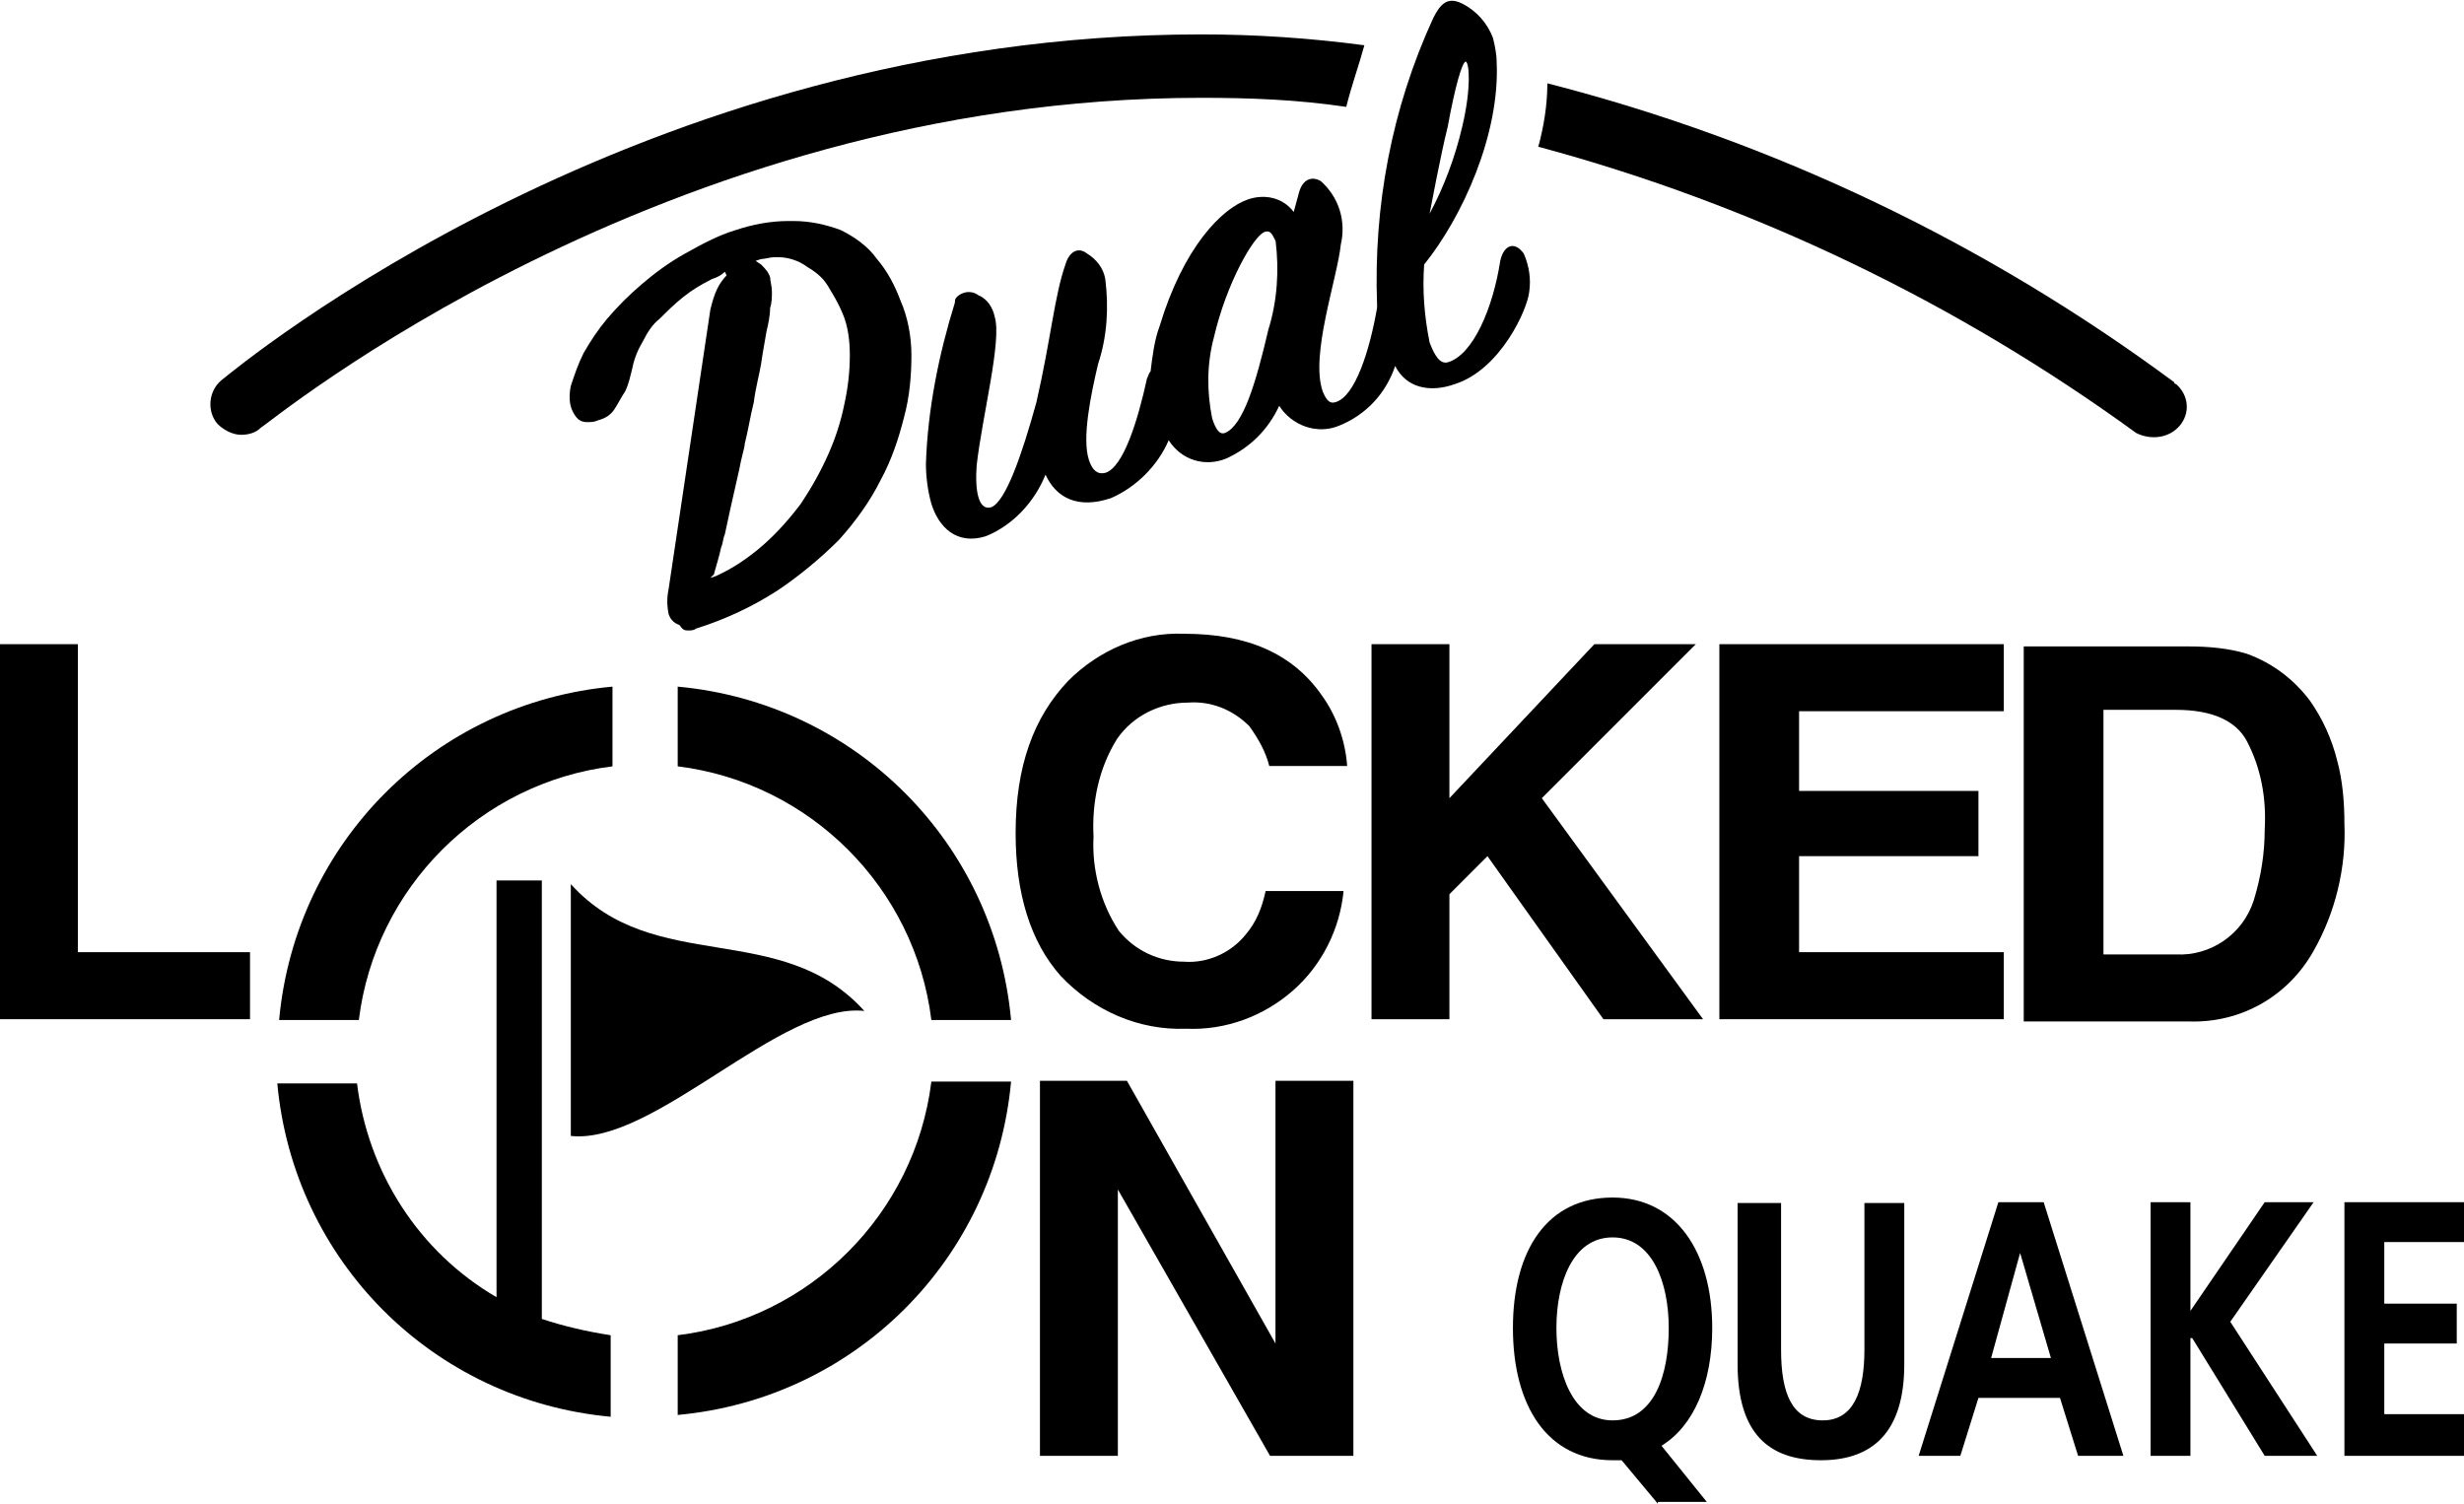 <?xml version="1.0" encoding="utf-8"?>
<!-- Generator: Adobe Illustrator 25.2.1, SVG Export Plug-In . SVG Version: 6.00 Build 0)  -->
<svg version="1.1" id="レイヤー_1" xmlns="http://www.w3.org/2000/svg" xmlns:xlink="http://www.w3.org/1999/xlink" x="0px"
	 y="0px" viewBox="0 0 136 83" style="enable-background:new 0 0 136 83;" xml:space="preserve">
<g id="logo_LOCKEDON_QUAKE" transform="translate(-3.1 -0.644)">
	<path id="パス_989" d="M3.1,36.2v20.7h13.8v-3.7H7.4v-17H3.1z"/>
	<g id="グループ_1582" transform="translate(59.157 35.625)">
		<path id="パス_990" d="M9.5,3.8c1.3-0.1,2.5,0.4,3.4,1.3c0.5,0.7,0.9,1.4,1.1,2.2h4.3c-0.1-1.4-0.6-2.8-1.4-3.9
			C15.3,1.1,12.8,0,9.3,0C6.9-0.1,4.6,0.9,2.9,2.6C1,4.6,0,7.3,0,11c0,3.3,0.8,6,2.5,7.9c1.8,1.9,4.3,3,6.9,2.9
			c2.2,0.1,4.3-0.7,5.9-2.1c1.6-1.4,2.6-3.4,2.8-5.5h-4.3c-0.2,0.9-0.5,1.7-1.1,2.4c-0.8,1-2.1,1.6-3.4,1.5c-1.4,0-2.7-0.6-3.6-1.7
			c-1-1.5-1.5-3.4-1.4-5.2C4.2,9.3,4.6,7.4,5.6,5.8C6.5,4.5,8,3.8,9.5,3.8"/>
	</g>
	<path id="パス_991" d="M73.5,60.3v14.5l-8.2-14.5h-4.8V81h4.3V66.3L73.2,81h4.6V60.3H73.5z"/>
	<path id="パス_992" d="M98,56.9h15.7v-3.7h-11.3v-5.3h9.9v-3.6h-9.9v-4.4h11.3v-3.7H98V56.9z"/>
	<g id="グループ_1583" transform="translate(114.8 36.324)">
		<path id="パス_993" d="M12.7,14c-0.6,1.9-2.4,3.1-4.3,3h-4V3.5h4c2,0,3.3,0.6,3.9,1.7c0.8,1.5,1.1,3.2,1,4.9
			C13.3,11.4,13.1,12.7,12.7,14 M17.3,6.3C17,5.1,16.5,4,15.8,3c-0.9-1.2-2.1-2.1-3.5-2.6C11.3,0.1,10.2,0,9.1,0H0v20.7h9.1
			c2.9,0.1,5.5-1.4,6.9-3.9c1.2-2.1,1.8-4.6,1.7-7C17.7,8.6,17.6,7.4,17.3,6.3"/>
	</g>
	<path id="パス_994" d="M96.7,36.2h-5.6l-8,8.5v-8.5h-4.3v20.7h4.3V50l2.1-2.1l6.4,9h5.5l-8.9-12.2L96.7,36.2z"/>
	<g id="グループ_1584" transform="translate(14.706 0.643)">
		<path id="パス_995" d="M36.1,55.8c-4.6-5.1-11.6-1.9-16.2-7v13.9C24.5,63.2,31.5,55.3,36.1,55.8"/>
		<path id="パス_996" d="M22.2,37.9c-9.8,0.9-17.5,8.6-18.4,18.4h4.4c0.9-7.3,6.7-13.1,14-14V37.9z"/>
		<path id="パス_997" d="M18.3,48.6h-2.5v23c-4.3-2.5-7.1-6.9-7.7-11.8H3.7c0.9,9.8,8.6,17.5,18.4,18.4v-4.5
			c-1.3-0.2-2.6-0.5-3.8-0.9V48.6z"/>
		<path id="パス_998" d="M25.8,73.7v4.4c9.8-0.9,17.5-8.6,18.4-18.4h-4.4C38.9,67,33.1,72.8,25.8,73.7"/>
		<path id="パス_999" d="M25.8,37.9v4.4c7.3,0.9,13.1,6.7,14,14h4.4C43.3,46.5,35.6,38.8,25.8,37.9"/>
		<path id="パス_1000" d="M62.7,5.9c0.3-1.2,0.7-2.3,1-3.4c-3-0.4-6-0.6-9-0.6C23.6,1.9,1.6,20.2,0.6,21c-0.7,0.6-0.8,1.7-0.2,2.4
			C0.7,23.7,1.2,24,1.7,24c0.4,0,0.8-0.1,1.1-0.4c0.3-0.1,22-18.2,51.9-18.2C57.4,5.4,60,5.5,62.7,5.9"/>
		<path id="パス_1001" d="M108.7,23.5c0.6-0.7,0.5-1.7-0.2-2.3c0,0-0.1,0-0.1-0.1C98,13.4,86.3,7.8,73.8,4.6
			c0,1.2-0.2,2.4-0.5,3.5c11.9,3.2,23.1,8.6,33,15.8C107.1,24.3,108.1,24.2,108.7,23.5"/>
		<path id="パス_1002" d="M58.4,18.2c-0.7,3-1.4,5.3-2.4,5.7c-0.3,0.1-0.5-0.2-0.7-0.8c-0.3-1.5-0.3-3,0.1-4.5
			c0.7-3,2.2-5.6,2.8-5.8c0.3-0.1,0.4,0.1,0.6,0.5C59,14.9,58.9,16.6,58.4,18.2 M68.3,7c0.4-2.2,0.8-3.6,1-3.6
			c0.2,0.1,0.3,1.5-0.2,3.6c-0.4,1.7-1,3.3-1.8,4.8C67.4,11.3,67.9,8.6,68.3,7 M68.7,21.2c2.5-0.8,4-4.1,4.1-5.1
			c0.1-0.7,0-1.4-0.3-2.1c-0.5-0.7-1.1-0.5-1.3,0.4c-0.4,2.6-1.5,5.2-2.9,5.6c-0.4,0.1-0.7-0.3-1-1.1C67,17.4,66.9,16,67,14.6
			c2.1-2.6,4.2-7.2,4-11.2c0-0.4-0.1-0.9-0.2-1.3c-0.3-0.8-0.9-1.5-1.7-1.9c-0.8-0.4-1.2,0-1.6,0.8c-2.3,5-3.3,10.4-3.1,15.8V17
			c-0.4,2.3-1.2,4.9-2.3,5.2c-0.3,0.1-0.5-0.1-0.7-0.6c-0.7-2,0.8-6.2,1-8.1c0.3-1.3-0.1-2.6-1.1-3.5c-0.5-0.3-1-0.1-1.2,0.6
			l-0.3,1.1c-0.6-0.8-1.6-1-2.5-0.7c-1.5,0.5-3.6,2.7-4.9,7c-0.3,0.8-0.4,1.7-0.5,2.5c-0.1,0.1-0.1,0.2-0.2,0.4
			c-0.5,2.3-1.3,4.9-2.3,5.2c-0.4,0.1-0.7-0.1-0.9-0.7c-0.4-1.2,0.1-3.6,0.5-5.3c0.5-1.5,0.6-3.1,0.4-4.7c-0.1-0.6-0.5-1.1-1-1.4
			c-0.5-0.4-1-0.1-1.2,0.6c-0.6,1.7-0.8,4.1-1.6,7.6c-0.8,2.9-1.7,5.5-2.5,5.8c-0.7,0.2-0.9-0.9-0.8-2.3c0.3-2.7,1.4-6.9,1-8.2
			c-0.1-0.5-0.4-1-0.9-1.2c-0.4-0.3-0.9-0.2-1.2,0.1c-0.1,0.1-0.1,0.2-0.1,0.3c-0.9,2.9-1.5,5.9-1.6,8.9c0,0.7,0.1,1.5,0.3,2.2
			c0.4,1.3,1.4,2.3,3,1.8c1.5-0.6,2.7-1.9,3.3-3.4c0.6,1.3,1.8,1.9,3.6,1.3c1.4-0.6,2.6-1.8,3.2-3.2c0.7,1.1,2,1.5,3.2,1
			c1.3-0.6,2.3-1.6,2.9-2.9c0.7,1.1,2.1,1.6,3.3,1.1c1.5-0.6,2.6-1.8,3.1-3.3C66,21.4,67.3,21.7,68.7,21.2"/>
		<path id="パス_1003" d="M27.8,31.7c0.1-0.4,0.3-1,0.4-1.5c0.1-0.2,0.1-0.5,0.2-0.7c0.1-0.5,0.5-2.3,0.8-3.6
			c0.1-0.6,0.3-1.2,0.3-1.4c0.2-0.8,0.3-1.5,0.5-2.3c0.1-0.8,0.3-1.5,0.4-2.1c0.1-0.7,0.2-1.2,0.3-1.8c0.1-0.4,0.2-0.9,0.2-1.3
			c0.1-0.3,0.1-0.6,0.1-0.9c0-0.3-0.1-0.6-0.1-0.8c-0.1-0.3-0.3-0.5-0.5-0.7l-0.3-0.2l0.3-0.1c0.2,0,0.5-0.1,0.7-0.1h0.3
			c0.5,0,1.1,0.2,1.5,0.5c0.5,0.3,0.9,0.6,1.2,1.1c0.3,0.5,0.6,1,0.8,1.5c0.3,0.7,0.4,1.5,0.4,2.3c0,0.9-0.1,1.8-0.3,2.7
			c-0.2,1-0.5,1.9-0.9,2.8c-0.4,0.9-0.9,1.8-1.5,2.7c-0.6,0.8-1.3,1.6-2.1,2.3c-0.8,0.7-1.7,1.3-2.6,1.7l-0.3,0.1L27.8,31.7z
			 M26.4,34.8c0.1,0,0.3,0,0.4-0.1c1.6-0.5,3.1-1.2,4.5-2.1c1.2-0.8,2.4-1.8,3.4-2.8c0.9-1,1.7-2.1,2.3-3.3c0.6-1.1,1-2.3,1.3-3.5
			c0.3-1.1,0.4-2.3,0.4-3.4c0-1-0.2-2.1-0.6-3c-0.3-0.8-0.7-1.6-1.3-2.3c-0.5-0.7-1.2-1.2-2-1.6c-0.8-0.3-1.7-0.5-2.6-0.5h-0.3
			c-1,0-2,0.2-2.9,0.5c-1,0.3-1.9,0.8-2.8,1.3c-0.9,0.5-1.7,1.1-2.4,1.7c-0.7,0.6-1.3,1.2-1.9,1.9c-0.5,0.6-0.9,1.2-1.3,1.9
			c-0.3,0.6-0.5,1.2-0.7,1.8c-0.1,0.5-0.1,1,0.1,1.4c0.2,0.4,0.4,0.6,0.8,0.6c0.2,0,0.4,0,0.6-0.1c0.4-0.1,0.7-0.3,0.9-0.6
			c0.2-0.3,0.4-0.7,0.6-1c0.2-0.4,0.3-0.9,0.4-1.3c0.1-0.5,0.3-1,0.6-1.5c0.2-0.4,0.5-0.9,0.9-1.2c0.4-0.4,0.8-0.8,1.3-1.2
			c0.5-0.4,1-0.7,1.6-1c0.3-0.1,0.5-0.2,0.7-0.4l0.1,0.2c-0.2,0.2-0.4,0.5-0.5,0.7c-0.2,0.4-0.3,0.8-0.4,1.2l-2.3,15.4
			c-0.1,0.5-0.1,0.9,0,1.4c0.1,0.3,0.3,0.5,0.6,0.6C26.1,34.8,26.2,34.8,26.4,34.8"/>
		<path id="パス_1004" d="M77.4,78.4c2.3,0,3.1-2.5,3.1-5.1c0-2.5-0.9-5-3.1-5s-3.1,2.5-3.1,5S75.2,78.4,77.4,78.4 M79.9,83
			l-2-2.4h-0.5c-3.6,0-5.5-3-5.5-7.3s1.9-7.2,5.5-7.2c3.5,0,5.5,3,5.5,7.2c0,3-1,5.4-2.8,6.5l2.5,3.1h-2.7V83z"/>
		<path id="パス_1005" d="M84.5,66.4h2.2v8.1c0,2.4,0.6,3.9,2.3,3.9s2.3-1.6,2.3-3.9v-8.1h2.2v8.9c0,3.7-1.7,5.3-4.6,5.3
			s-4.6-1.5-4.6-5.3v-8.9H84.5z"/>
	</g>
	<path id="パス_1006" d="M114.6,69.8L114.6,69.8l1.7,5.8H113L114.6,69.8z M113.4,67L109,81h2.3l1-3.2h4.5l1,3.2h2.5l-4.4-14H113.4
		z"/>
	<path id="パス_1007" d="M128.1,67l-4.1,6v-6h-2.2v14h2.2v-6.5h0.1l4,6.5h2.9l-4.8-7.4l4.6-6.6H128.1z"/>
	<path id="パス_1008" d="M132.5,67v14h6.6v-2.3h-4.4v-3.9h4v-2.2h-4v-3.4h4.4V67H132.5z"/>
</g>
</svg>
